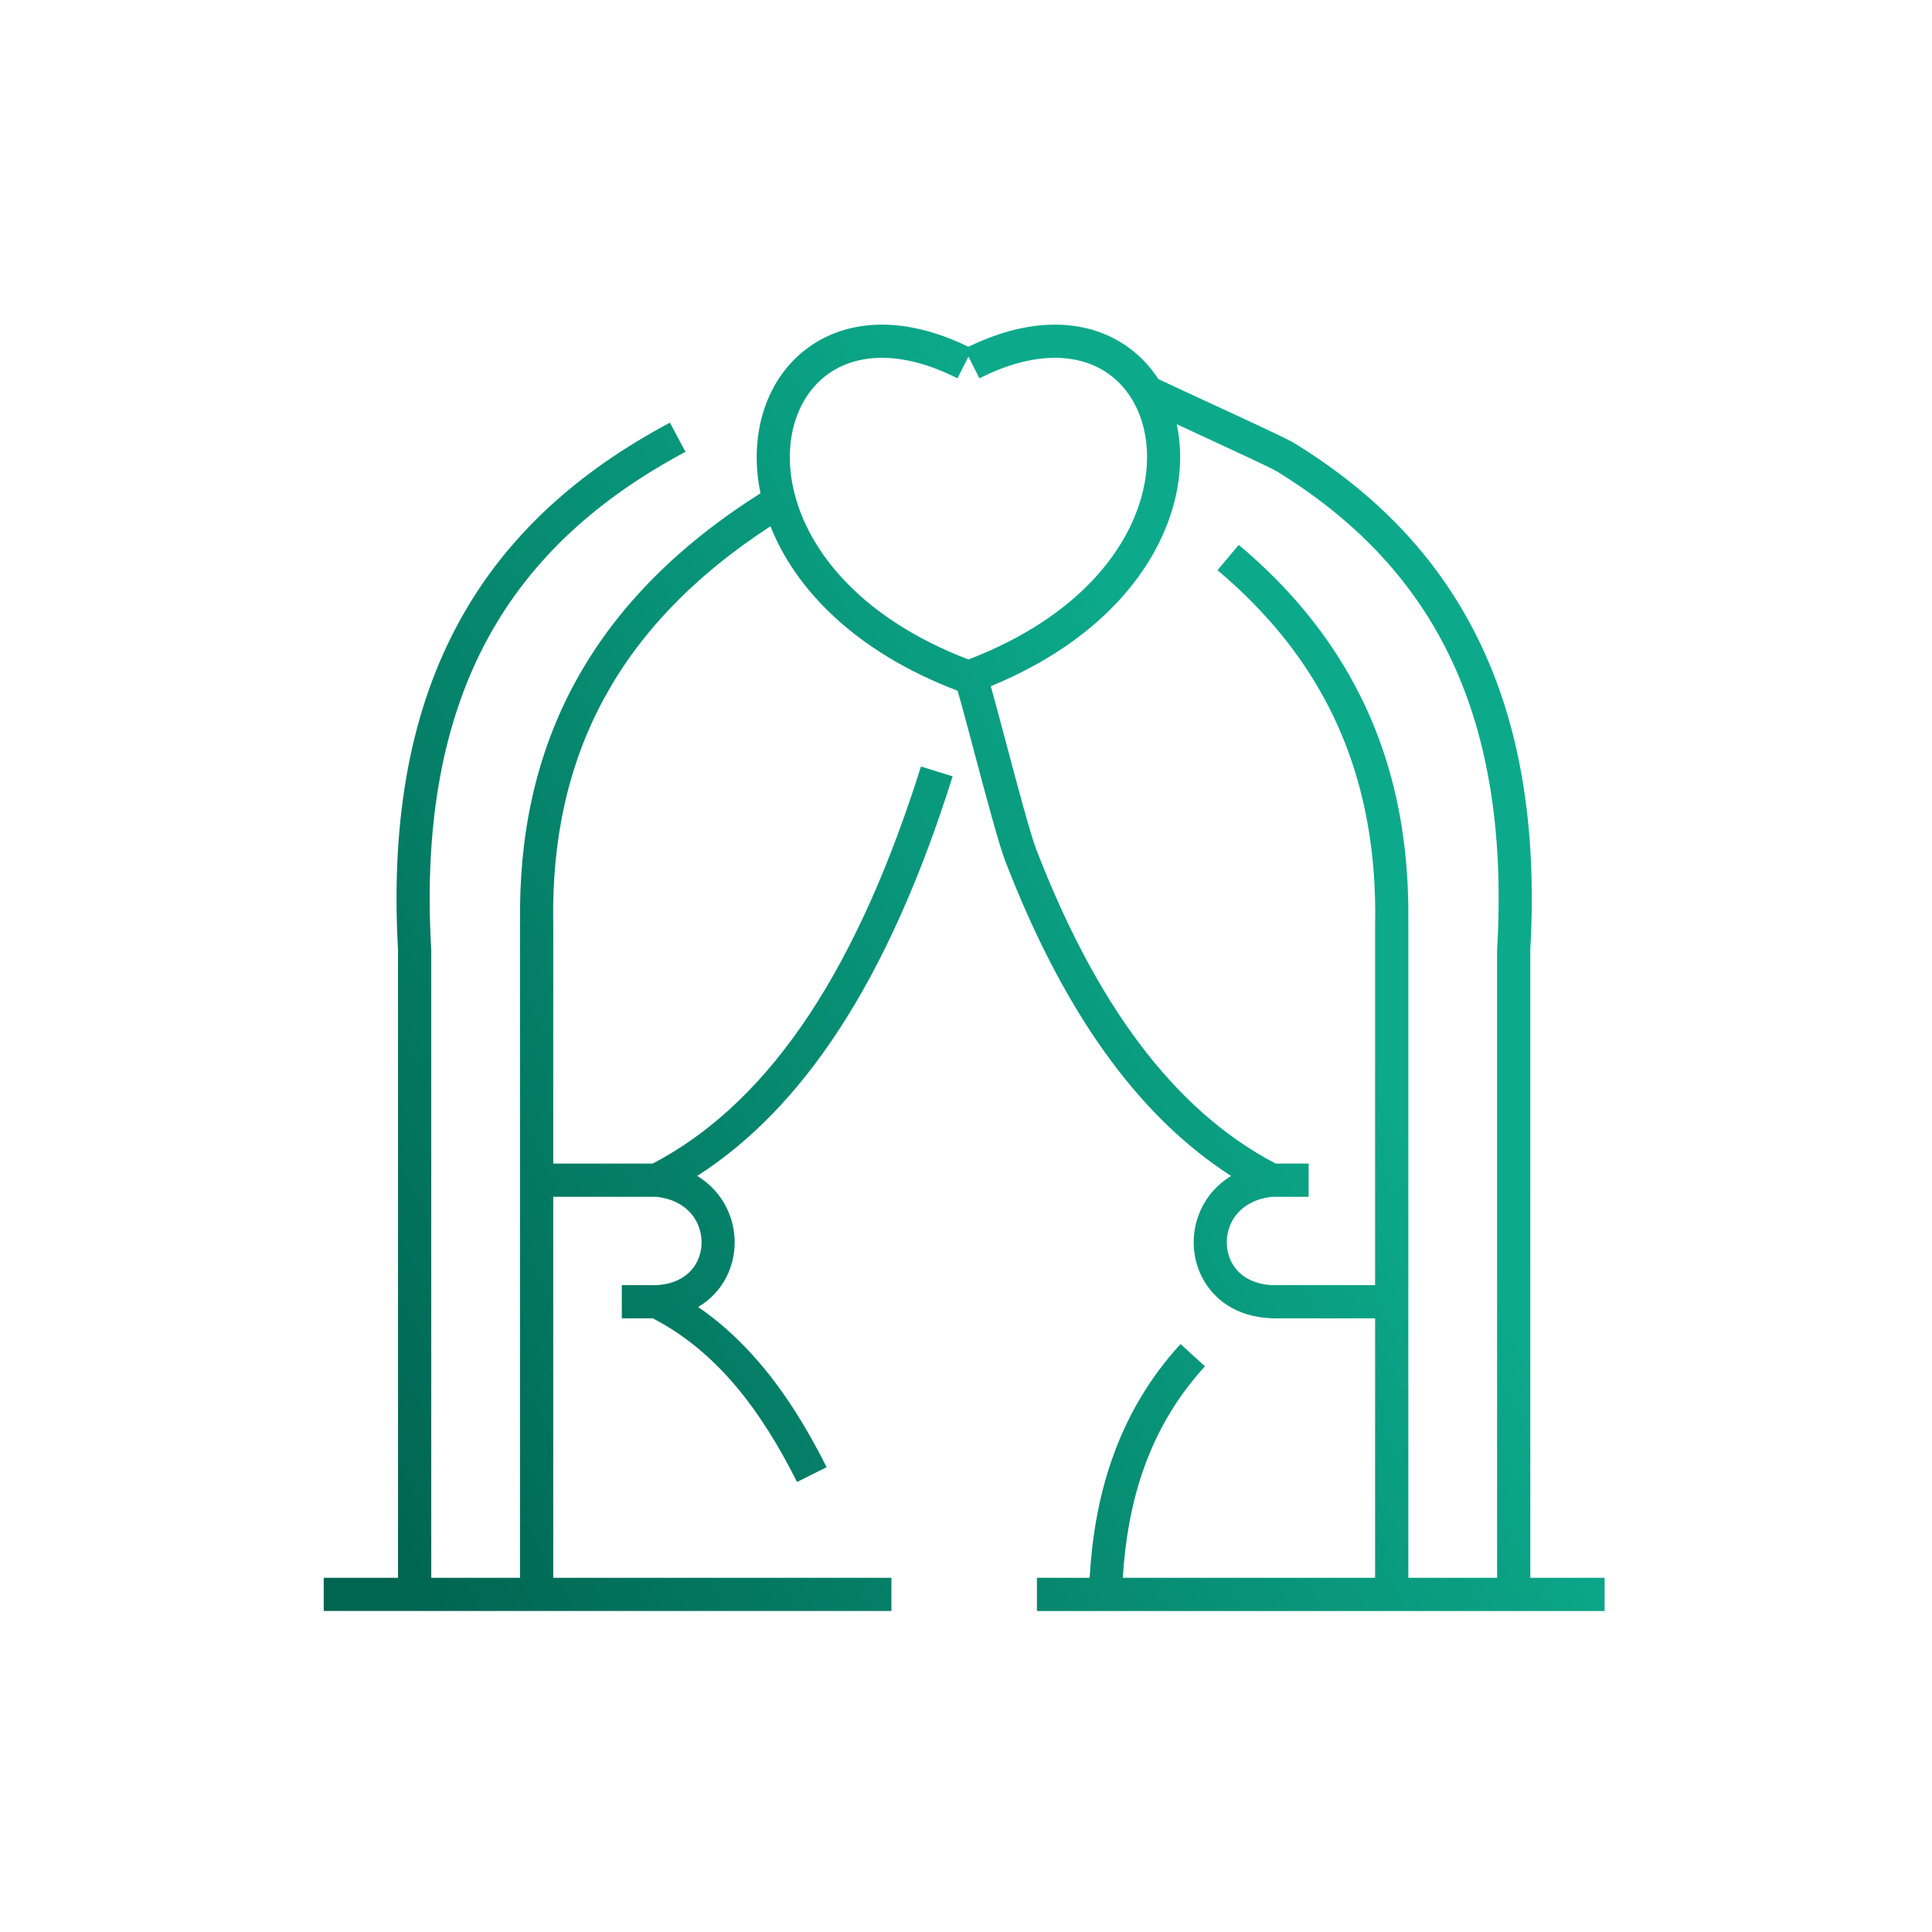 <?xml version="1.0" encoding="UTF-8"?> <!-- Creator: CorelDRAW 2020 (64-Bit) --> <svg xmlns="http://www.w3.org/2000/svg" xmlns:xlink="http://www.w3.org/1999/xlink" xmlns:xodm="http://www.corel.com/coreldraw/odm/2003" xml:space="preserve" width="60mm" height="60mm" style="shape-rendering:geometricPrecision; text-rendering:geometricPrecision; image-rendering:optimizeQuality; fill-rule:evenodd; clip-rule:evenodd" viewBox="0 0 6000 6000"> <defs> <style type="text/css"> <![CDATA[ .fil0 {fill:url(#id0)} ]]> </style> <linearGradient id="id0" gradientUnits="userSpaceOnUse" x1="704.77" y1="3951.14" x2="3718.28" y2="2259.64"> <stop offset="0" style="stop-opacity:1; stop-color:#006551"></stop> <stop offset="1" style="stop-opacity:1; stop-color:#0CAA8B"></stop> </linearGradient> </defs> <g id="Слой_x0020_1">  <path class="fil0" d="M2973.52 1174.92c-173.51,-87.83 -313.39,-77.89 -403.55,-12.11 -45.66,33.3 -79.28,81.4 -98.48,138.49 -19.84,59.01 -24.32,127.61 -10.94,199.78 36.28,195.89 202.82,415.11 547.02,546.98 344.21,-131.87 510.74,-351.09 547.02,-546.98 13.38,-72.17 8.9,-140.77 -10.94,-199.78 -19.2,-57.09 -52.82,-105.19 -98.48,-138.49 -90.16,-65.78 -230.04,-75.72 -403.55,12.11l-34.05 -67.53 -34.05 67.53zm410.5 3725.02c7.22,-128.14 28.61,-250.59 68.45,-365.59 45.43,-131.12 114.65,-252.13 213.84,-360.33l75.78 69.33c-89.25,97.34 -151.55,206.31 -192.48,324.47 -35.95,103.79 -55.6,215.07 -62.59,332.12l783.49 0 0 -805.77 -320.93 0 -2.02 -0.21c-106.93,-4.41 -178.69,-57.65 -214.55,-127.37 -16.6,-32.25 -25.24,-68.08 -25.88,-104.2 -0.62,-35.73 6.67,-71.83 21.9,-105.05 19.19,-41.84 50.64,-79.07 94.3,-105.29 -137.87,-88.58 -259.2,-206.31 -366.38,-348.86 -131.42,-174.79 -241.46,-386.89 -334.7,-628.21 -20.55,-53.21 -62.42,-210.66 -98.94,-347.94 -19.4,-72.97 -37.28,-140.18 -49.3,-181.79 -321.03,-122.22 -504.7,-317.65 -581.29,-510.83 -242.48,157.77 -409.74,337.54 -516.88,534.86 -114.73,211.3 -161.21,444.05 -157.89,692.39l0.21 0.6 0 751.4 308.68 0c191.3,-100.06 351.43,-258.49 486.7,-463.27 139.79,-211.62 253.02,-472.65 346.65,-770.07l98.34 30.64c-96.4,306.26 -213.66,576.03 -359.13,796.25 -122.97,186.16 -266.19,337.02 -434.05,444.84 43.65,26.21 75.09,63.44 94.28,105.28 15.23,33.22 22.53,69.32 21.9,105.05 -0.63,36.11 -9.27,71.95 -25.88,104.2 -19.06,37.06 -48.28,69.46 -87.52,92.36 70.91,48.75 133.59,107.02 189.85,172.66 81.35,94.9 149.2,205.41 209.23,324.91l-91.91 45.94c-56.33,-112.15 -119.78,-215.6 -195.51,-303.95 -71.63,-83.57 -154.39,-153.54 -252.73,-204.34l-95.98 0 0 -103.2 108.01 0 0 0.1c63.56,-3.19 105.17,-32.93 125.07,-71.63 9.36,-18.19 14.23,-38.36 14.58,-58.67 0.36,-20.69 -3.84,-41.56 -12.61,-60.71 -19.24,-41.95 -61.53,-76.09 -127.34,-83.2l-320.63 0 0 1183.08 1050.17 0 0 103.19 -1762.97 0 0 -103.19 230.77 0 0 -1950.57c-23.89,-421.98 45.12,-754.76 190.83,-1020.45 146.58,-267.29 369.87,-465.13 653.58,-616.37l48.36 90.7c-266.29,141.95 -475.34,326.69 -611.65,575.24 -136.86,249.55 -201.36,565.05 -178.13,968.07l0.2 2.81 0 1950.57 275.64 0 0 -2037.67 0.19 0c-3.46,-265.03 46.72,-514.39 170.4,-742.17 118.89,-218.98 305.17,-416.87 576.27,-588.15 -0.86,-4.12 -1.68,-8.22 -2.44,-12.32 -16.61,-89.62 -10.71,-175.83 14.57,-250.97 25.91,-77.08 72.2,-142.65 135.56,-188.89 117.37,-85.64 290.9,-103.66 498.06,-2.86 207.16,-100.79 380.69,-82.78 498.05,2.86 36.43,26.58 67.2,59.54 91.71,97.41 25.95,12.48 85.3,39.9 150.99,70.23 114.68,52.95 248.53,114.77 271.07,128.62 249.17,153.18 443.91,349.8 571.01,608.41 125.95,256.26 184.37,571.97 162.09,964.93l0.05 1950.57 230.77 0 0 103.19 -1762.97 0 0 -103.19 163.68 0zm565.86 -1183.08c-65.82,7.11 -108.1,41.25 -127.34,83.2 -8.78,19.15 -12.98,40.02 -12.62,60.71 0.35,20.31 5.23,40.48 14.59,58.67 19.9,38.7 61.5,68.44 125.07,71.63l0 -0.1 320.93 0 0 -1128.7 0.2 -0.6c2.21,-164.71 -17.58,-322.71 -64.71,-472.3 -46.83,-148.6 -120.9,-289.04 -227.54,-419.6 -28.08,-34.37 -58.52,-68.18 -91.36,-101.31 -33.44,-33.74 -68.8,-66.33 -106.1,-97.67l66.11 -78.61c40.73,34.23 78.34,68.82 112.94,103.72 35.16,35.46 67.89,71.83 98.22,108.98 115.29,141.14 195.39,293.04 246.07,453.86 50.31,159.66 71.46,328.09 69.17,503.53l0.2 0 0 2037.67 275.63 0 0 -1950.57 0.2 -2.81c21.68,-376.1 -32.96,-675.94 -151.44,-916.98 -117.62,-239.32 -299.38,-422.24 -532.73,-565.68 -18.54,-11.39 -148.68,-71.5 -260.19,-122.98l-50.64 -23.41c13.4,62.74 14.32,131.37 1.22,202.12 -40.72,219.85 -217.84,463.11 -578.72,611.42 12.02,42.65 28.31,103.92 45.82,169.78 35.92,135.06 77.12,289.96 95.31,337.06 90,232.93 195.59,436.83 321.01,603.63 120.99,160.92 260.59,287.39 422.64,372.15l102.3 0 0 103.19 -114.24 0z"></path> </g> </svg> 